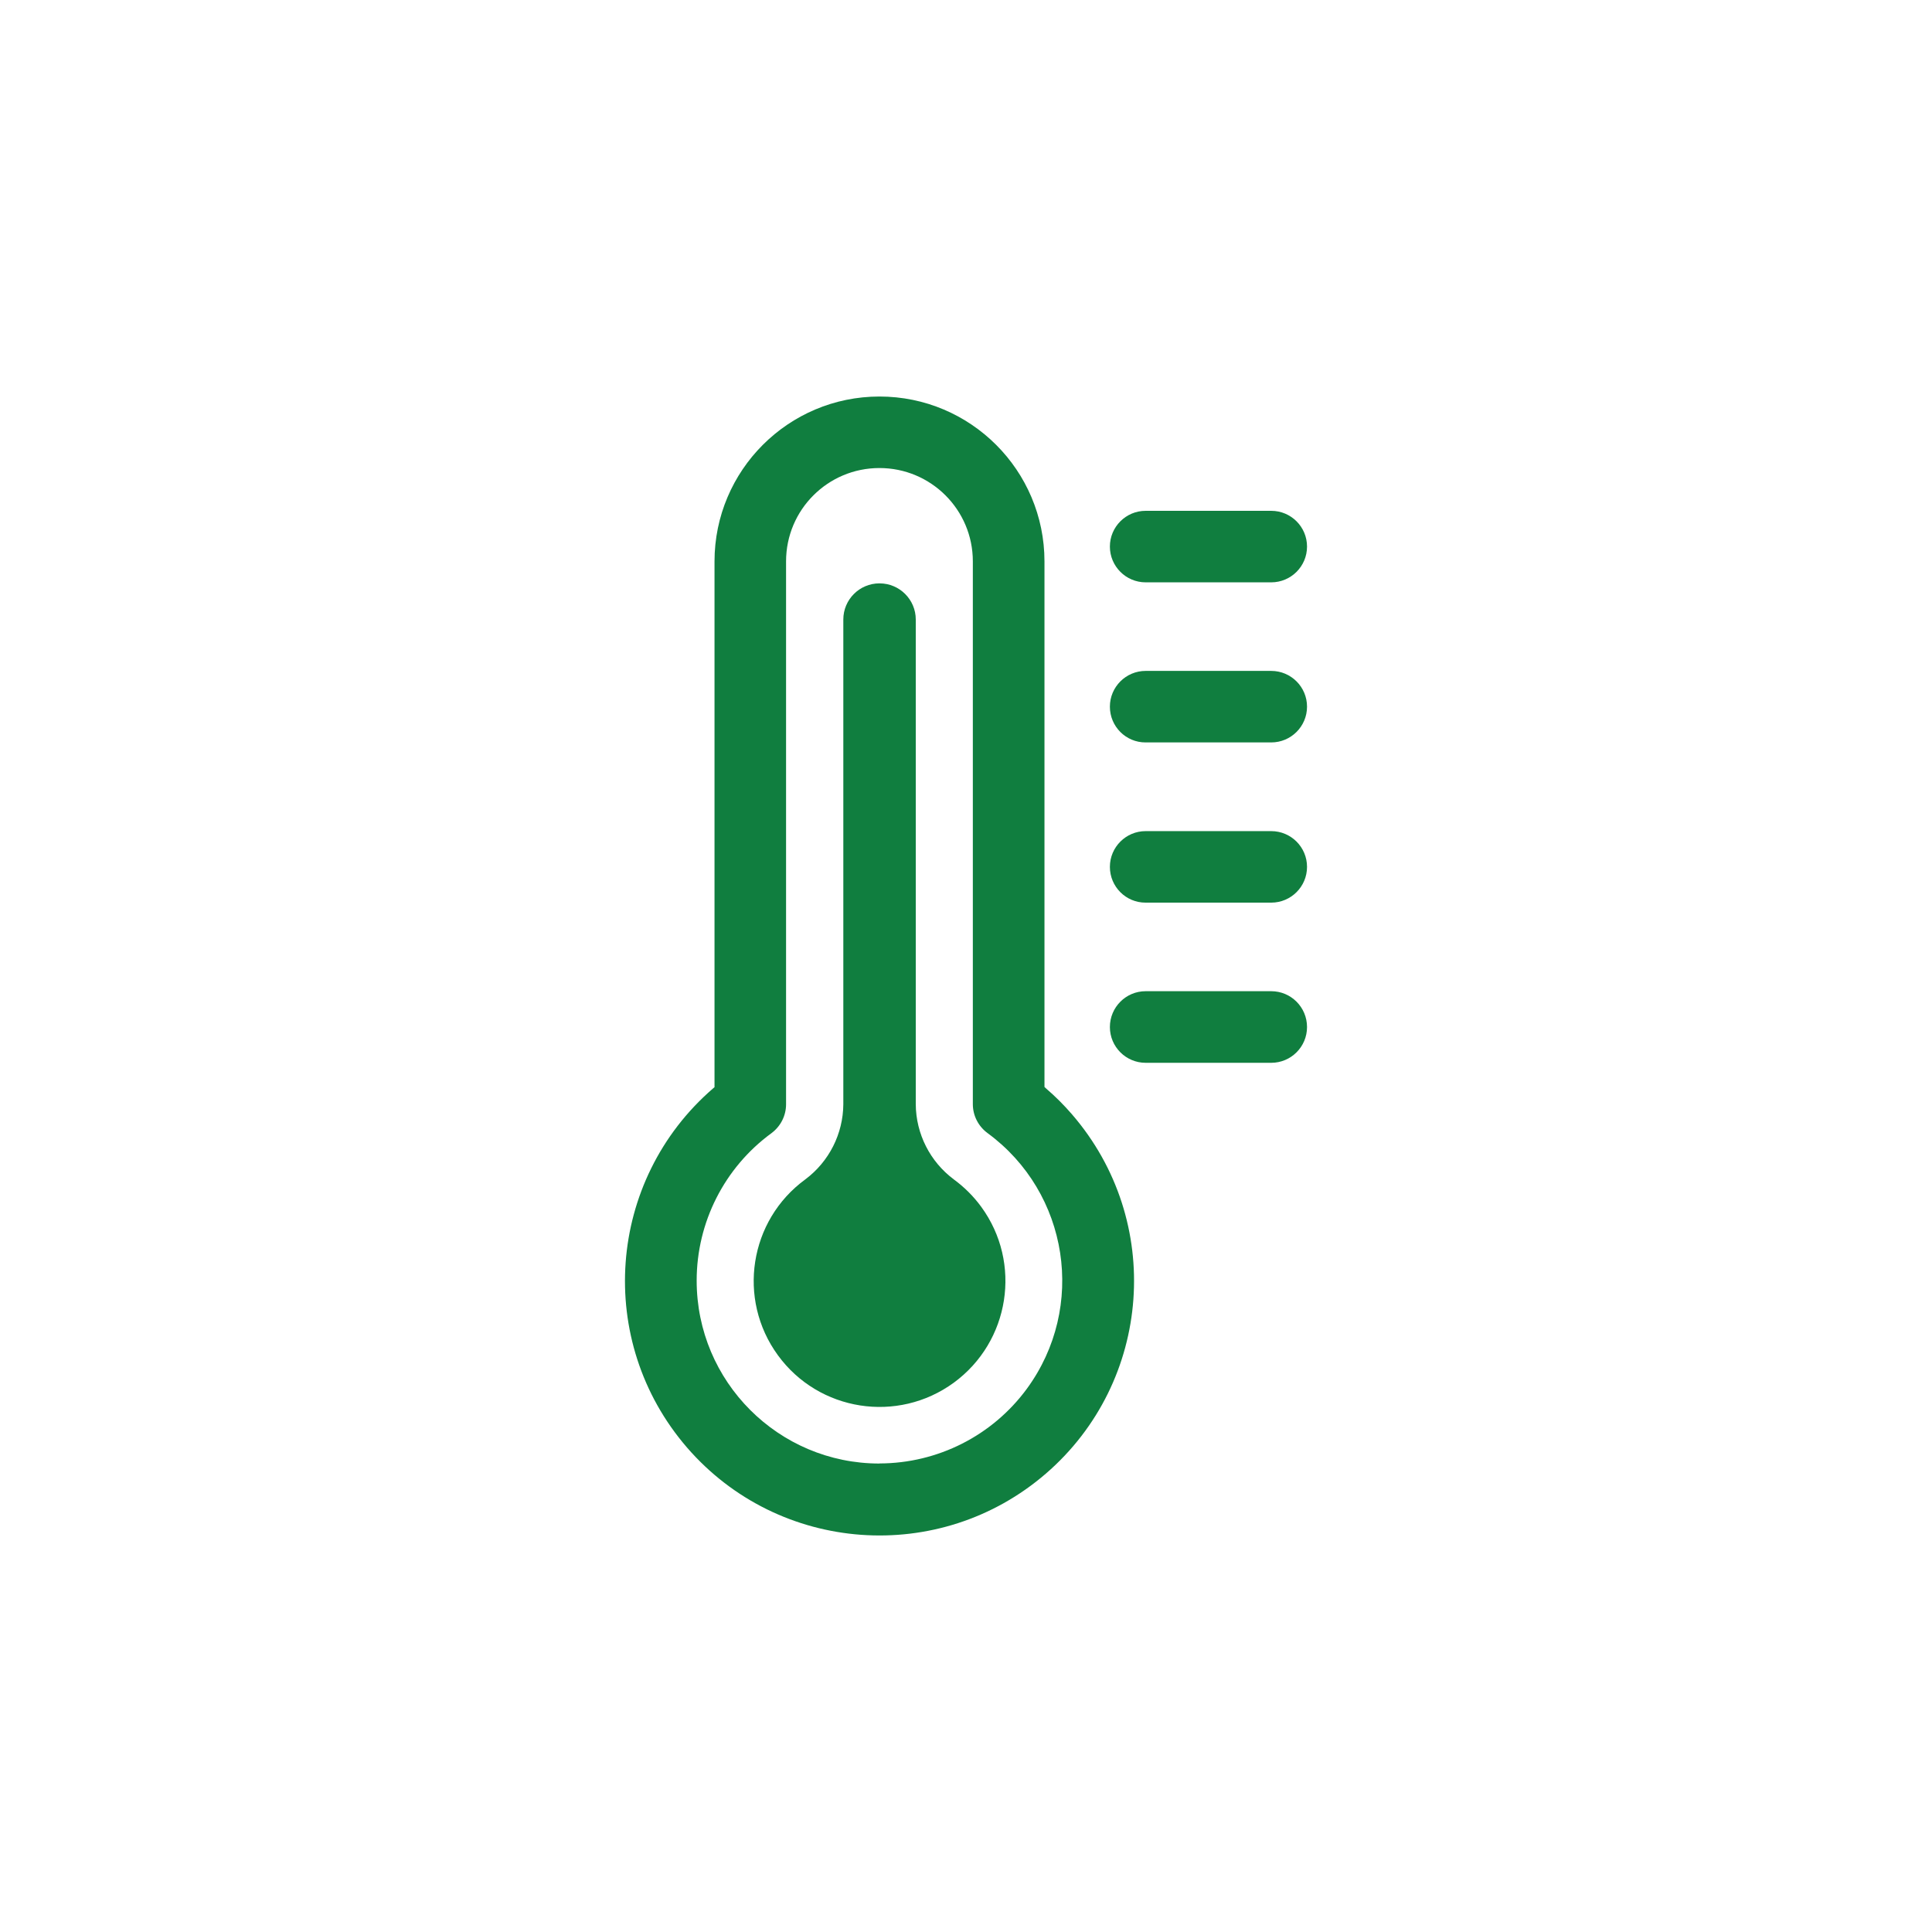 <?xml version="1.0" encoding="utf-8"?>
<!-- Generator: Adobe Illustrator 15.0.2, SVG Export Plug-In . SVG Version: 6.00 Build 0)  -->
<!DOCTYPE svg PUBLIC "-//W3C//DTD SVG 1.1//EN" "http://www.w3.org/Graphics/SVG/1.1/DTD/svg11.dtd">
<svg version="1.1" id="Layer_1" xmlns="http://www.w3.org/2000/svg" xmlns:xlink="http://www.w3.org/1999/xlink" x="0px" y="0px"
	 width="2267.717px" height="2267.715px" viewBox="0 0 2267.717 2267.715" enable-background="new 0 0 2267.717 2267.715"
	 xml:space="preserve">
<g>
	<path fill="#107E3F" d="M1032.314,684.734c-23.472,0-42.453,19.039-42.453,42.416v568.989
		c-0.237,34.734-16.755,67.354-44.604,88.173c-65.848,48.094-80.265,140.495-32.212,206.401
		c48.074,66.019,140.532,80.379,206.438,32.285c65.871-48.213,80.379-140.607,32.226-206.514
		c-9.018-12.357-19.924-23.164-32.226-32.183c-27.832-20.817-44.364-53.399-44.587-88.164V727.169
		c0-23.377-19.037-42.416-42.453-42.416h-0.13L1032.314,684.734L1032.314,684.734z"/>
	<path fill="#107E3F" d="M1032.259,1717.85c-118.49,0-214.585-96.149-214.529-214.752c0-68.354,32.563-132.6,87.727-172.975
		c10.8-8.053,17.2-20.484,17.2-33.955V658.925c0-60.579,49.036-109.558,109.604-109.558c60.524,0,109.622,48.975,109.622,109.558
		v637.141c0,13.321,6.404,25.901,17.256,33.918c95.557,70.062,116.209,204.436,46.2,300.028
		c-40.412,55.107-104.648,87.615-173.002,87.728v0.111L1032.259,1717.85L1032.259,1717.85z M1227.698,1277.437l-1.726-1.56V659.016
		c0-106.875-86.726-193.59-193.66-193.59c-106.931,0-193.637,86.715-193.637,193.59V1276.1l-1.727,1.447
		c-124.849,108.026-138.546,296.578-30.558,421.526c107.881,124.649,296.582,138.344,421.38,30.467
		c124.799-107.988,138.492-296.578,30.56-421.488c-9.407-10.91-19.648-21.151-30.56-30.504v-0.111H1227.698L1227.698,1277.437z"/>
	<path fill="#107E3F" d="M1302.752,1205.518L1302.752,1205.518c0-23.268,18.812-42.081,41.972-42.081h147.397
		c23.228,0,42.026,18.813,42.026,42.081c0,23.156-18.796,41.972-42.026,41.972h-147.397
		C1321.563,1247.49,1302.752,1228.674,1302.752,1205.518"/>
	<path fill="#107E3F" d="M1302.752,1017.513L1302.752,1017.513c0-23.177,18.812-41.971,41.972-41.971h147.397
		c23.228,0,42.026,18.794,42.026,41.971c0,23.156-18.796,41.971-42.026,41.971h-147.397
		C1321.563,1059.595,1302.752,1040.76,1302.752,1017.513"/>
	<path fill="#107E3F" d="M1302.752,829.461L1302.752,829.461c0-23.156,18.812-41.971,41.972-41.971h147.397
		c23.228,0,42.026,18.813,42.026,41.971c0,23.158-18.796,41.971-42.026,41.971h-147.397
		C1321.563,871.543,1302.752,852.748,1302.752,829.461"/>
	<path fill="#107E3F" d="M1302.752,641.559L1302.752,641.559c0-23.166,18.812-41.971,41.972-41.971h147.397
		c23.228,0,42.026,18.805,42.026,41.971c0,23.156-18.796,41.972-42.026,41.972h-147.397
		C1321.563,683.531,1302.752,664.693,1302.752,641.559"/>
</g>
</svg>
